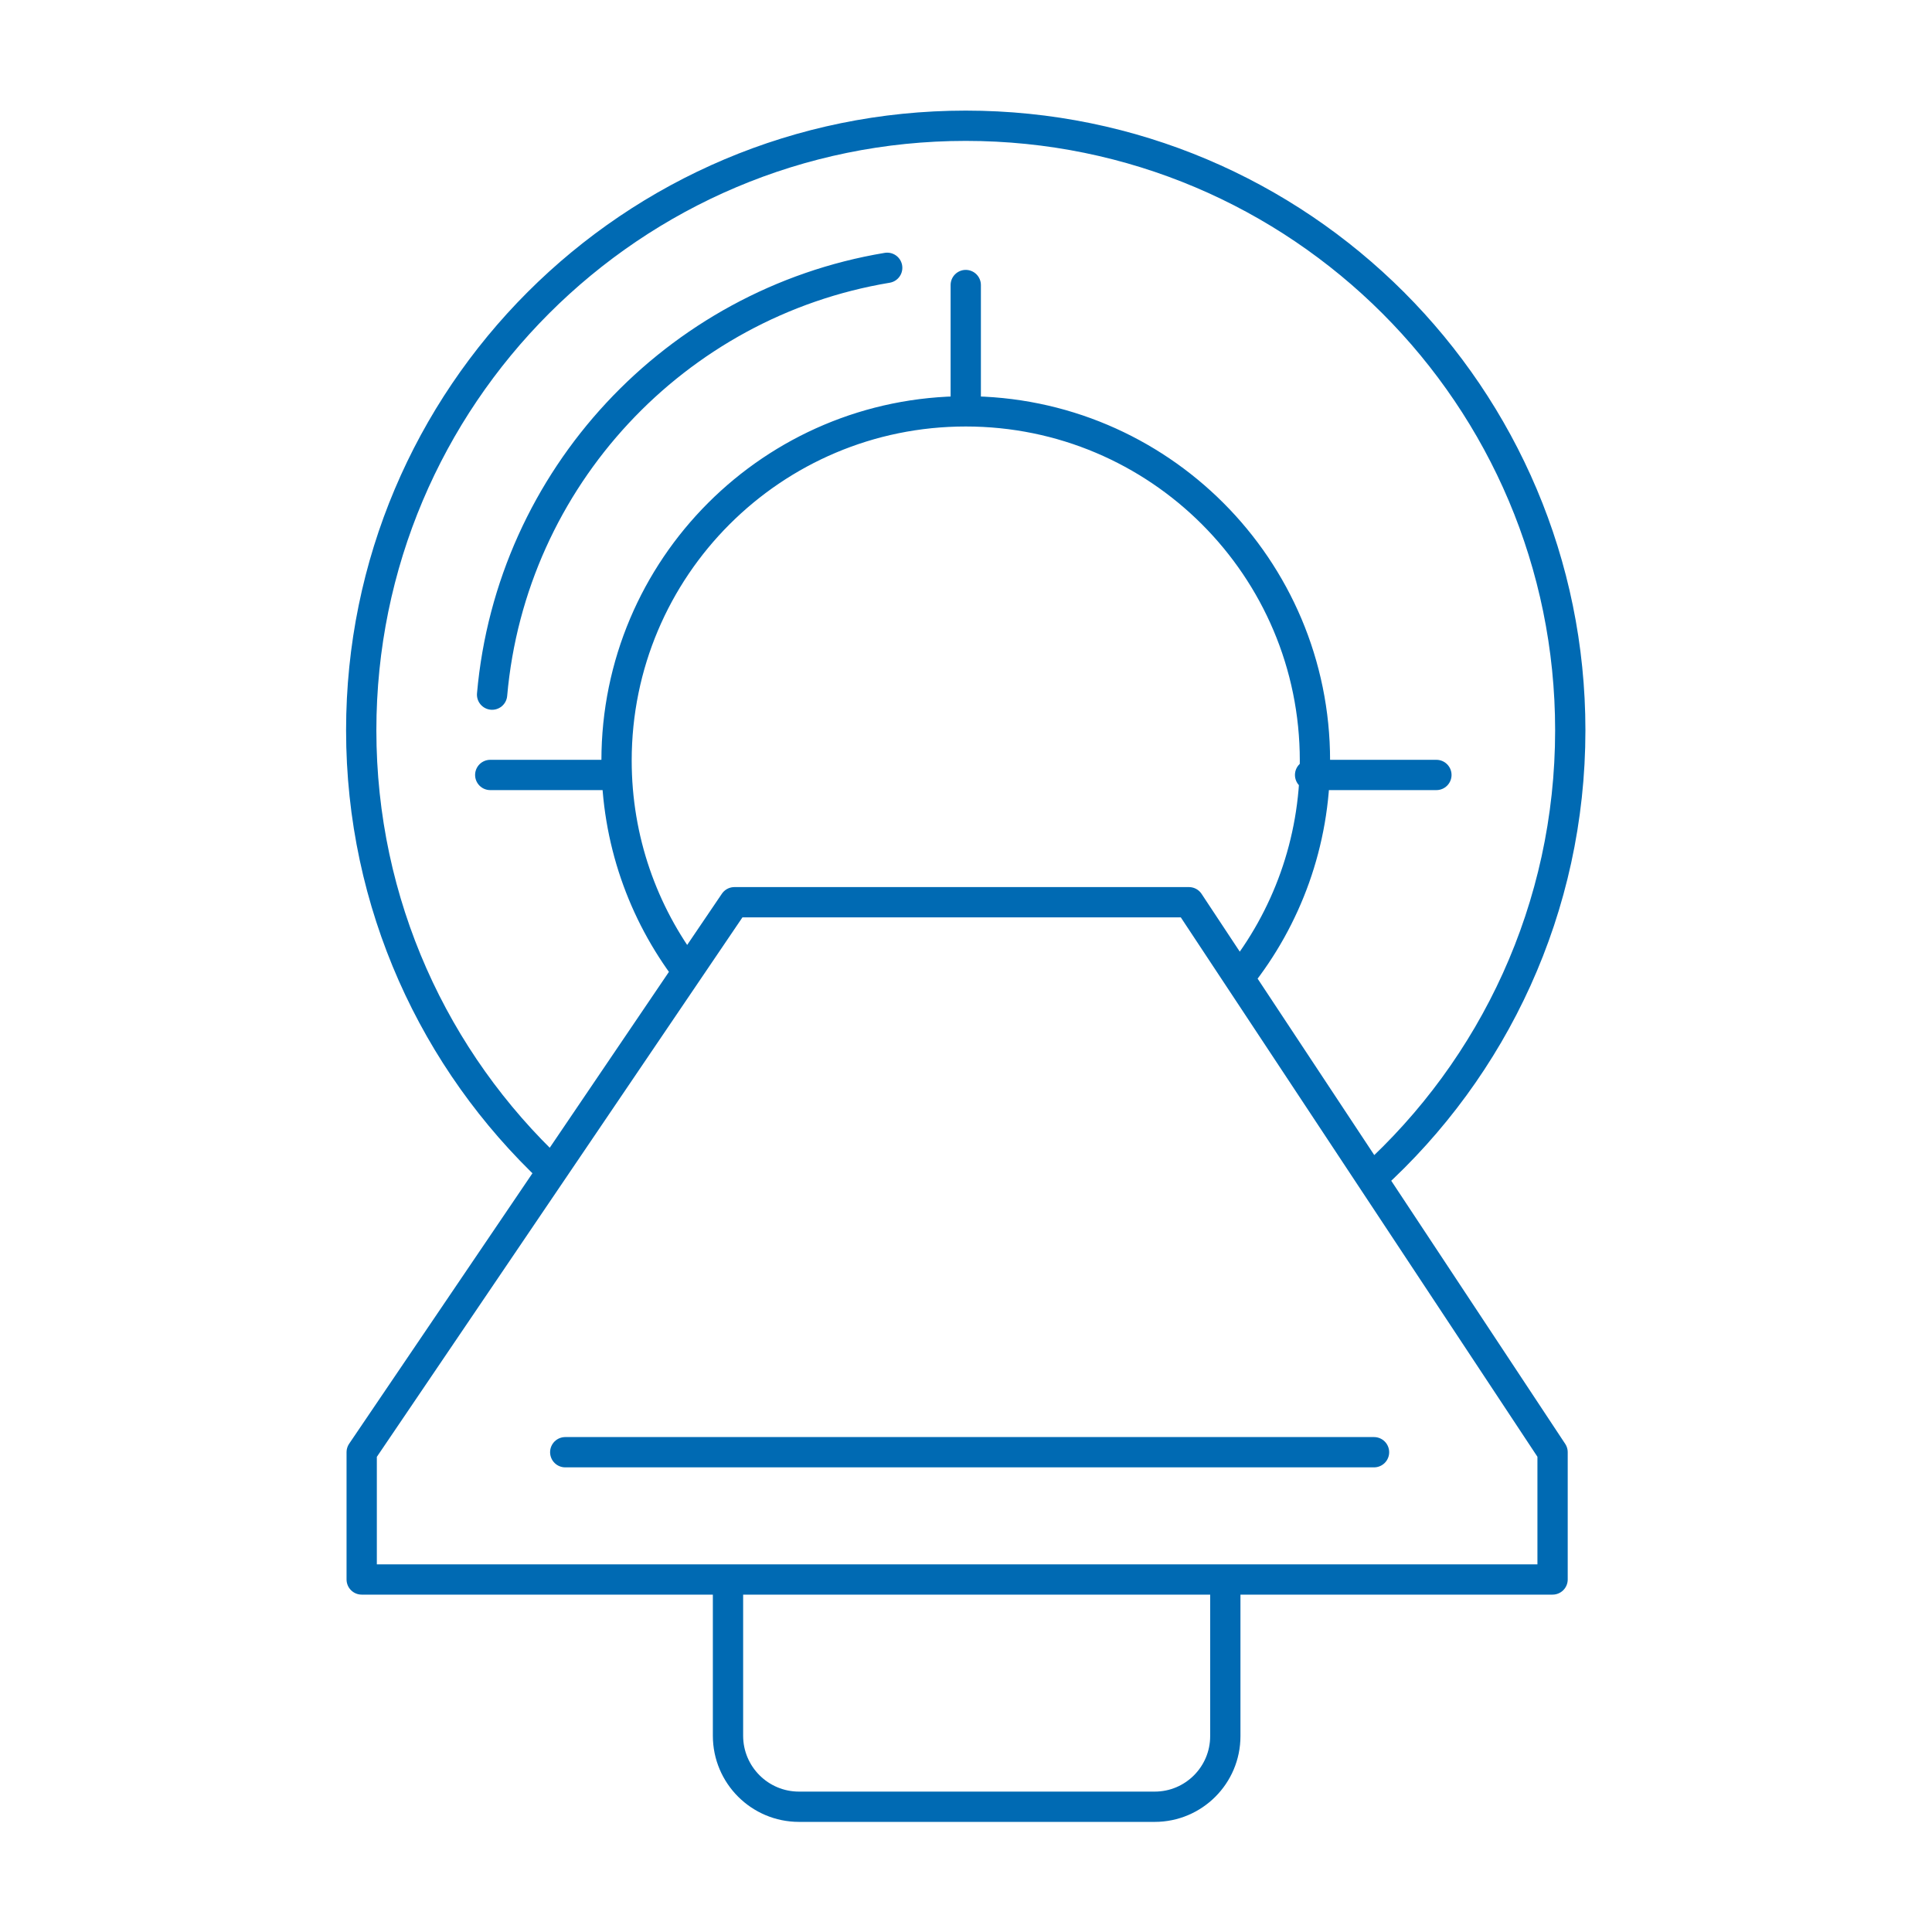 <?xml version="1.0" encoding="UTF-8" standalone="no"?>
<!-- Created with Inkscape (http://www.inkscape.org/) -->

<svg
   version="1.1"
   id="svg2"
   xml:space="preserve"
   width="170.08"
   height="170.08"
   viewBox="0 0 170.08 170.08"
   sodipodi:docname="MED22003_Ikony-web_Blue_RTG.eps"
   xmlns:inkscape="http://www.inkscape.org/namespaces/inkscape"
   xmlns:sodipodi="http://sodipodi.sourceforge.net/DTD/sodipodi-0.dtd"
   xmlns="http://www.w3.org/2000/svg"
   xmlns:svg="http://www.w3.org/2000/svg"><defs
     id="defs6" /><sodipodi:namedview
     id="namedview4"
     pagecolor="#ffffff"
     bordercolor="#666666"
     borderopacity="1.0"
     inkscape:pageshadow="2"
     inkscape:pageopacity="0.0"
     inkscape:pagecheckerboard="0" /><g
     id="g8"
     inkscape:groupmode="layer"
     inkscape:label="ink_ext_XXXXXX"
     transform="matrix(1.333,0,0,-1.333,0,170.08)"><g
       id="g10"
       transform="scale(0.1)"><path
         d="m 453.957,634.383 c -29.355,38.695 -46.777,86.941 -46.777,139.262 0,127.363 103.25,230.615 230.617,230.615 127.363,0 230.613,-103.252 230.613,-230.615 0,-54.274 -18.746,-104.168 -50.117,-143.563 M 364.637,502.469 c -77.606,72.836 -126.078,176.336 -126.078,291.16 0,220.491 178.742,399.241 399.238,399.241 220.488,0 399.233,-178.75 399.233,-399.241 0,-117.356 -50.635,-222.887 -131.253,-295.934 M 324.98,817.172 c 12.59,143.101 121.161,258.658 260.938,281.888 M 1025.34,316.859 v -84.05 H 238.867 v 84.05 L 485.016,680.074 H 785.195 Z M 323.762,764.125 h 83.418 m 458.023,0 h 83.418 M 637.797,1004.26 v 83.42 M 809.211,232.809 V 129.352 c 0,-25.75 -20.879,-46.633 -46.629,-46.633 h -234.91 c -25.899,0 -46.895,21 -46.895,46.902 v 103.188 m -107.484,84.05 h 534.129"
         style="fill:none;stroke:#006ab3;stroke-width:20;stroke-linecap:round;stroke-linejoin:round;stroke-miterlimit:10;stroke-dasharray:none;stroke-opacity:1"
         id="path12" /></g></g></svg>
